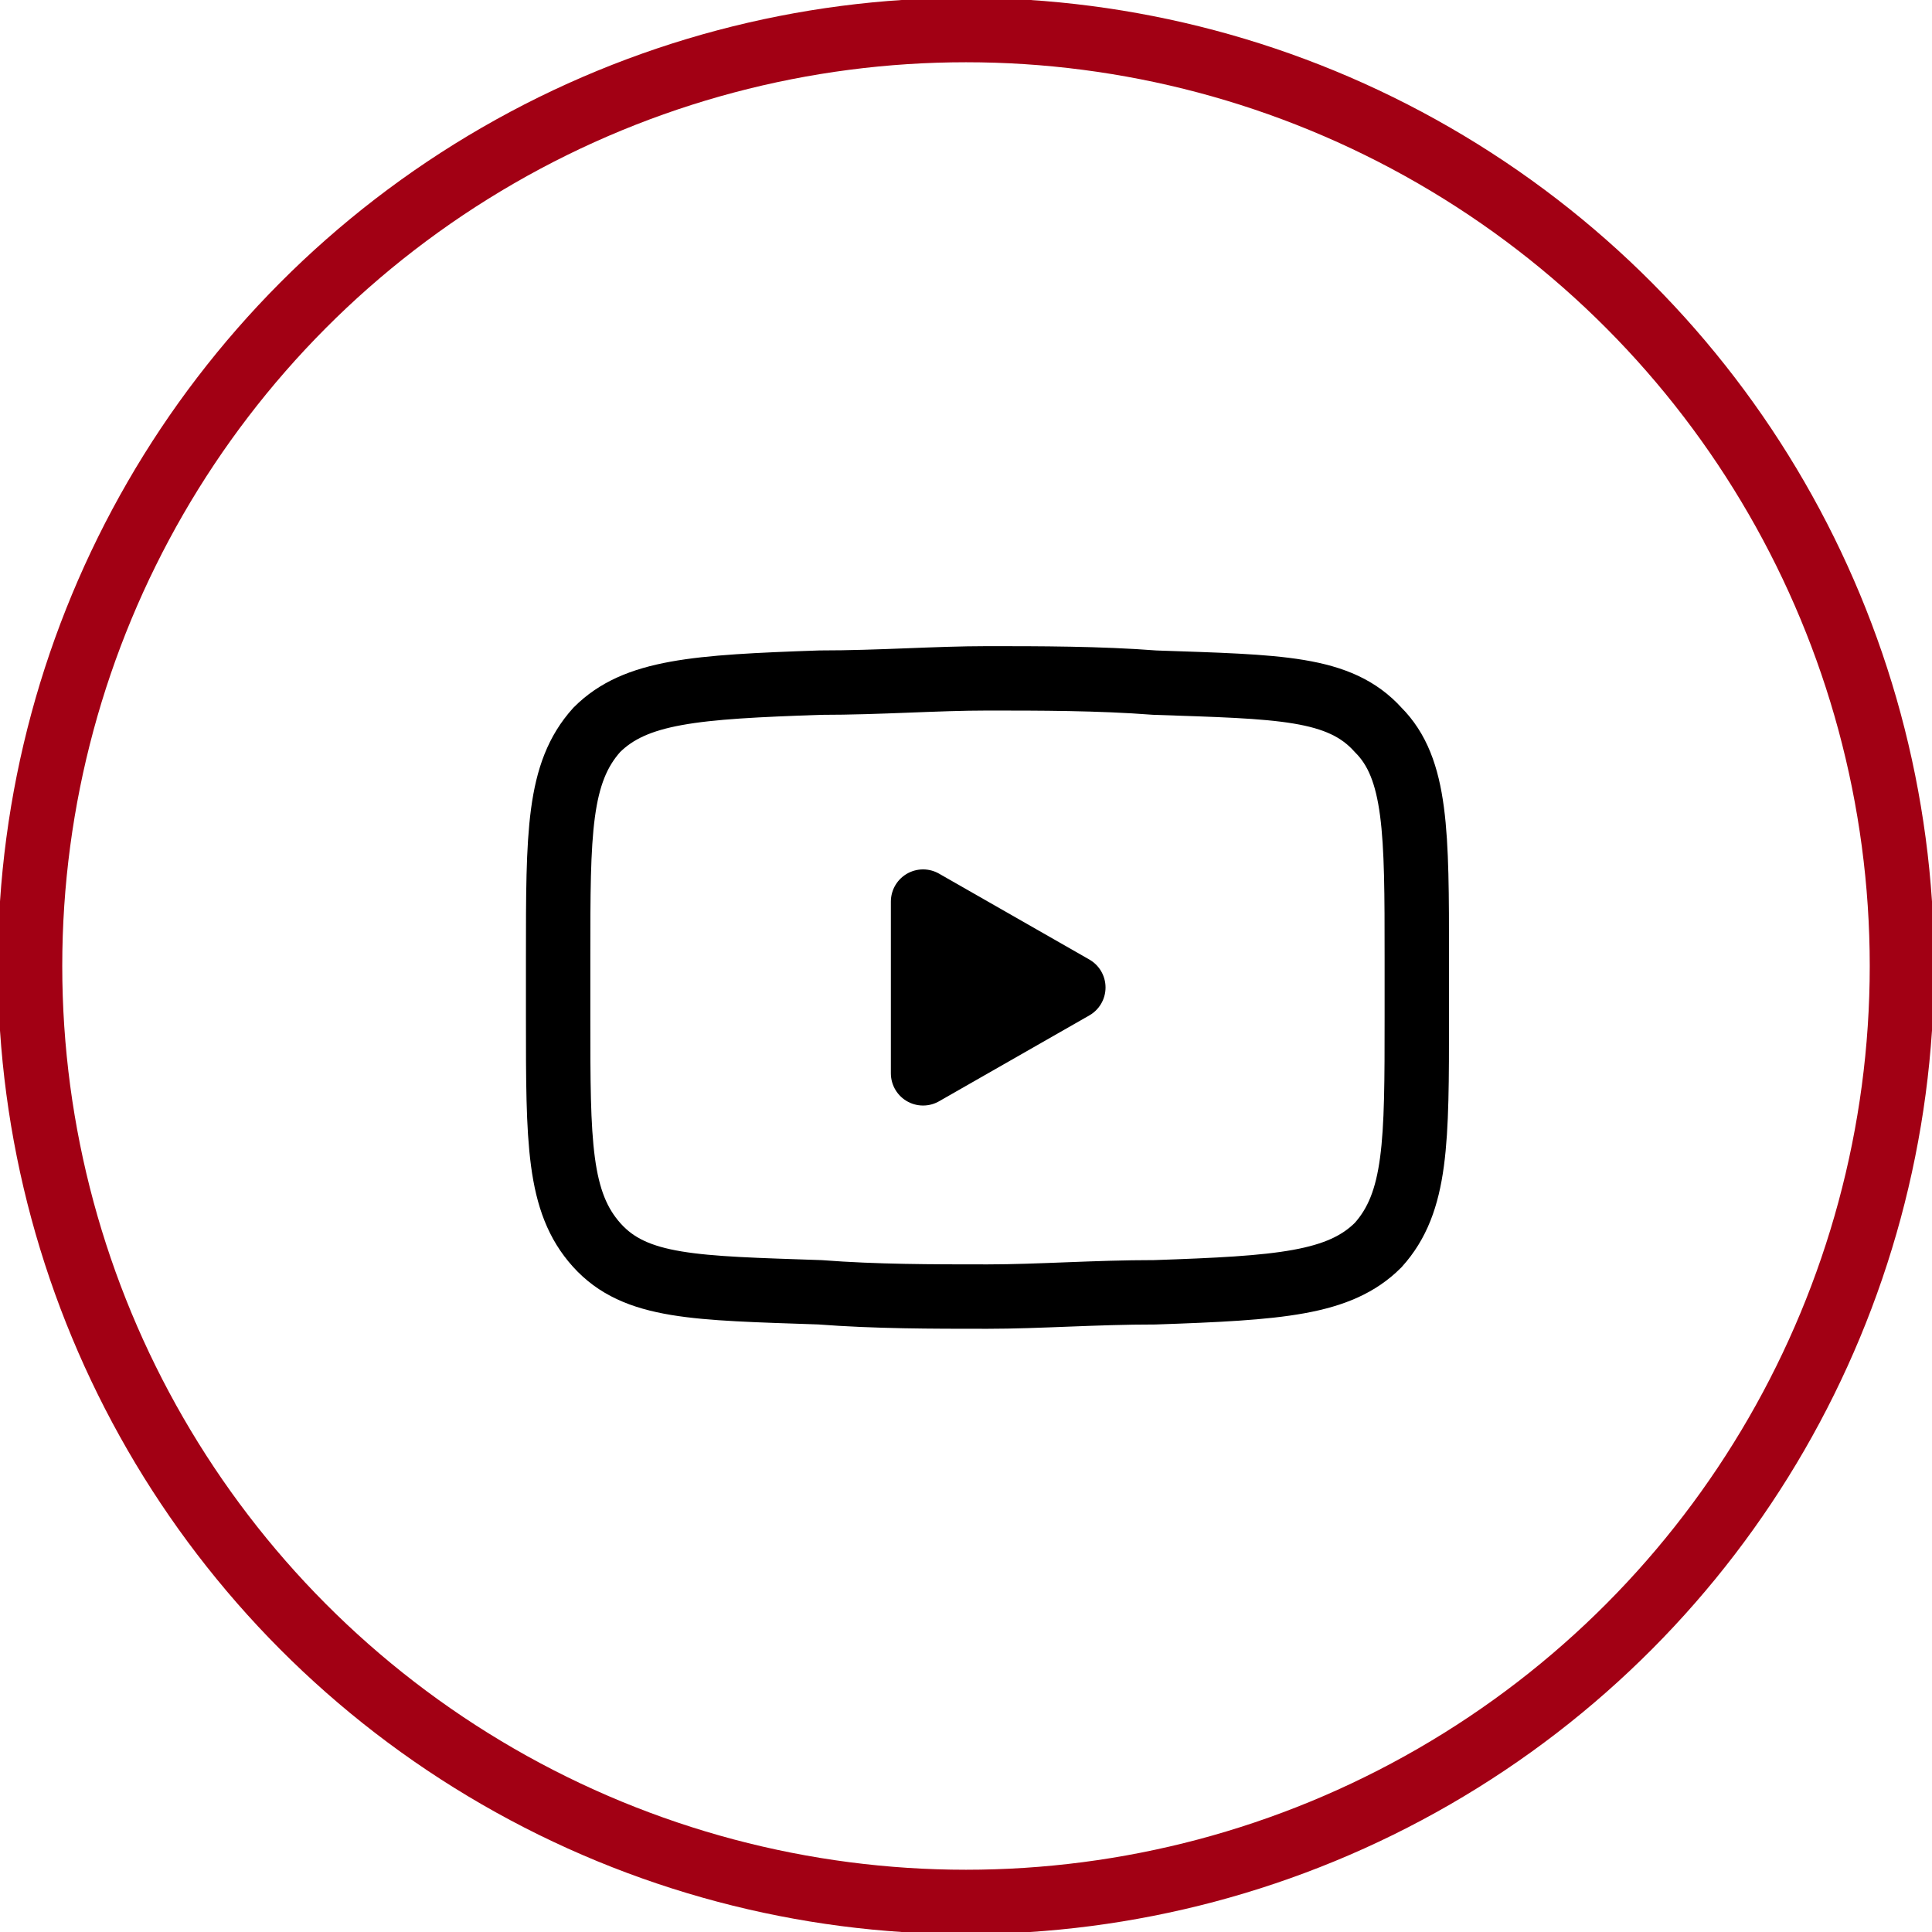 <?xml version="1.0" encoding="utf-8"?>
<!-- Generator: Adobe Illustrator 23.0.1, SVG Export Plug-In . SVG Version: 6.00 Build 0)  -->
<svg version="1.1" id="Layer_1" xmlns="http://www.w3.org/2000/svg" xmlns:xlink="http://www.w3.org/1999/xlink" x="0px" y="0px"
	 viewBox="0 0 45 45" style="enable-background:new 0 0 45 45;" xml:space="preserve">
<style type="text/css">
	.st0{fill:none;stroke:#A20014;stroke-width:1.5;}
	.st1{stroke:#000000;stroke-width:1.5;stroke-linecap:round;stroke-linejoin:round;}
	.st2{fill:none;stroke:#000000;stroke-width:1.5;}
</style>
<circle class="st0" cx="22.5" cy="22.5" r="21.8"/>
<path class="st1" d="M25,23l-3.5,2v-4L25,23z"/>
<path class="st2" d="M13,23.7v-1.4c0-2.9,0-4.3,0.9-5.3c0.9-0.9,2.3-1,5.2-1.1c1.4,0,2.7-0.1,3.9-0.1c1.2,0,2.6,0,3.9,0.1
	c2.9,0.1,4.3,0.1,5.2,1.1c0.9,0.9,0.9,2.4,0.9,5.3v1.4c0,2.9,0,4.3-0.9,5.3c-0.9,0.9-2.3,1-5.2,1.1c-1.4,0-2.7,0.1-3.9,0.1
	c-1.3,0-2.6,0-3.9-0.1c-2.9-0.1-4.3-0.1-5.2-1.1C13,28,13,26.6,13,23.7L13,23.7z"/>
</svg>
